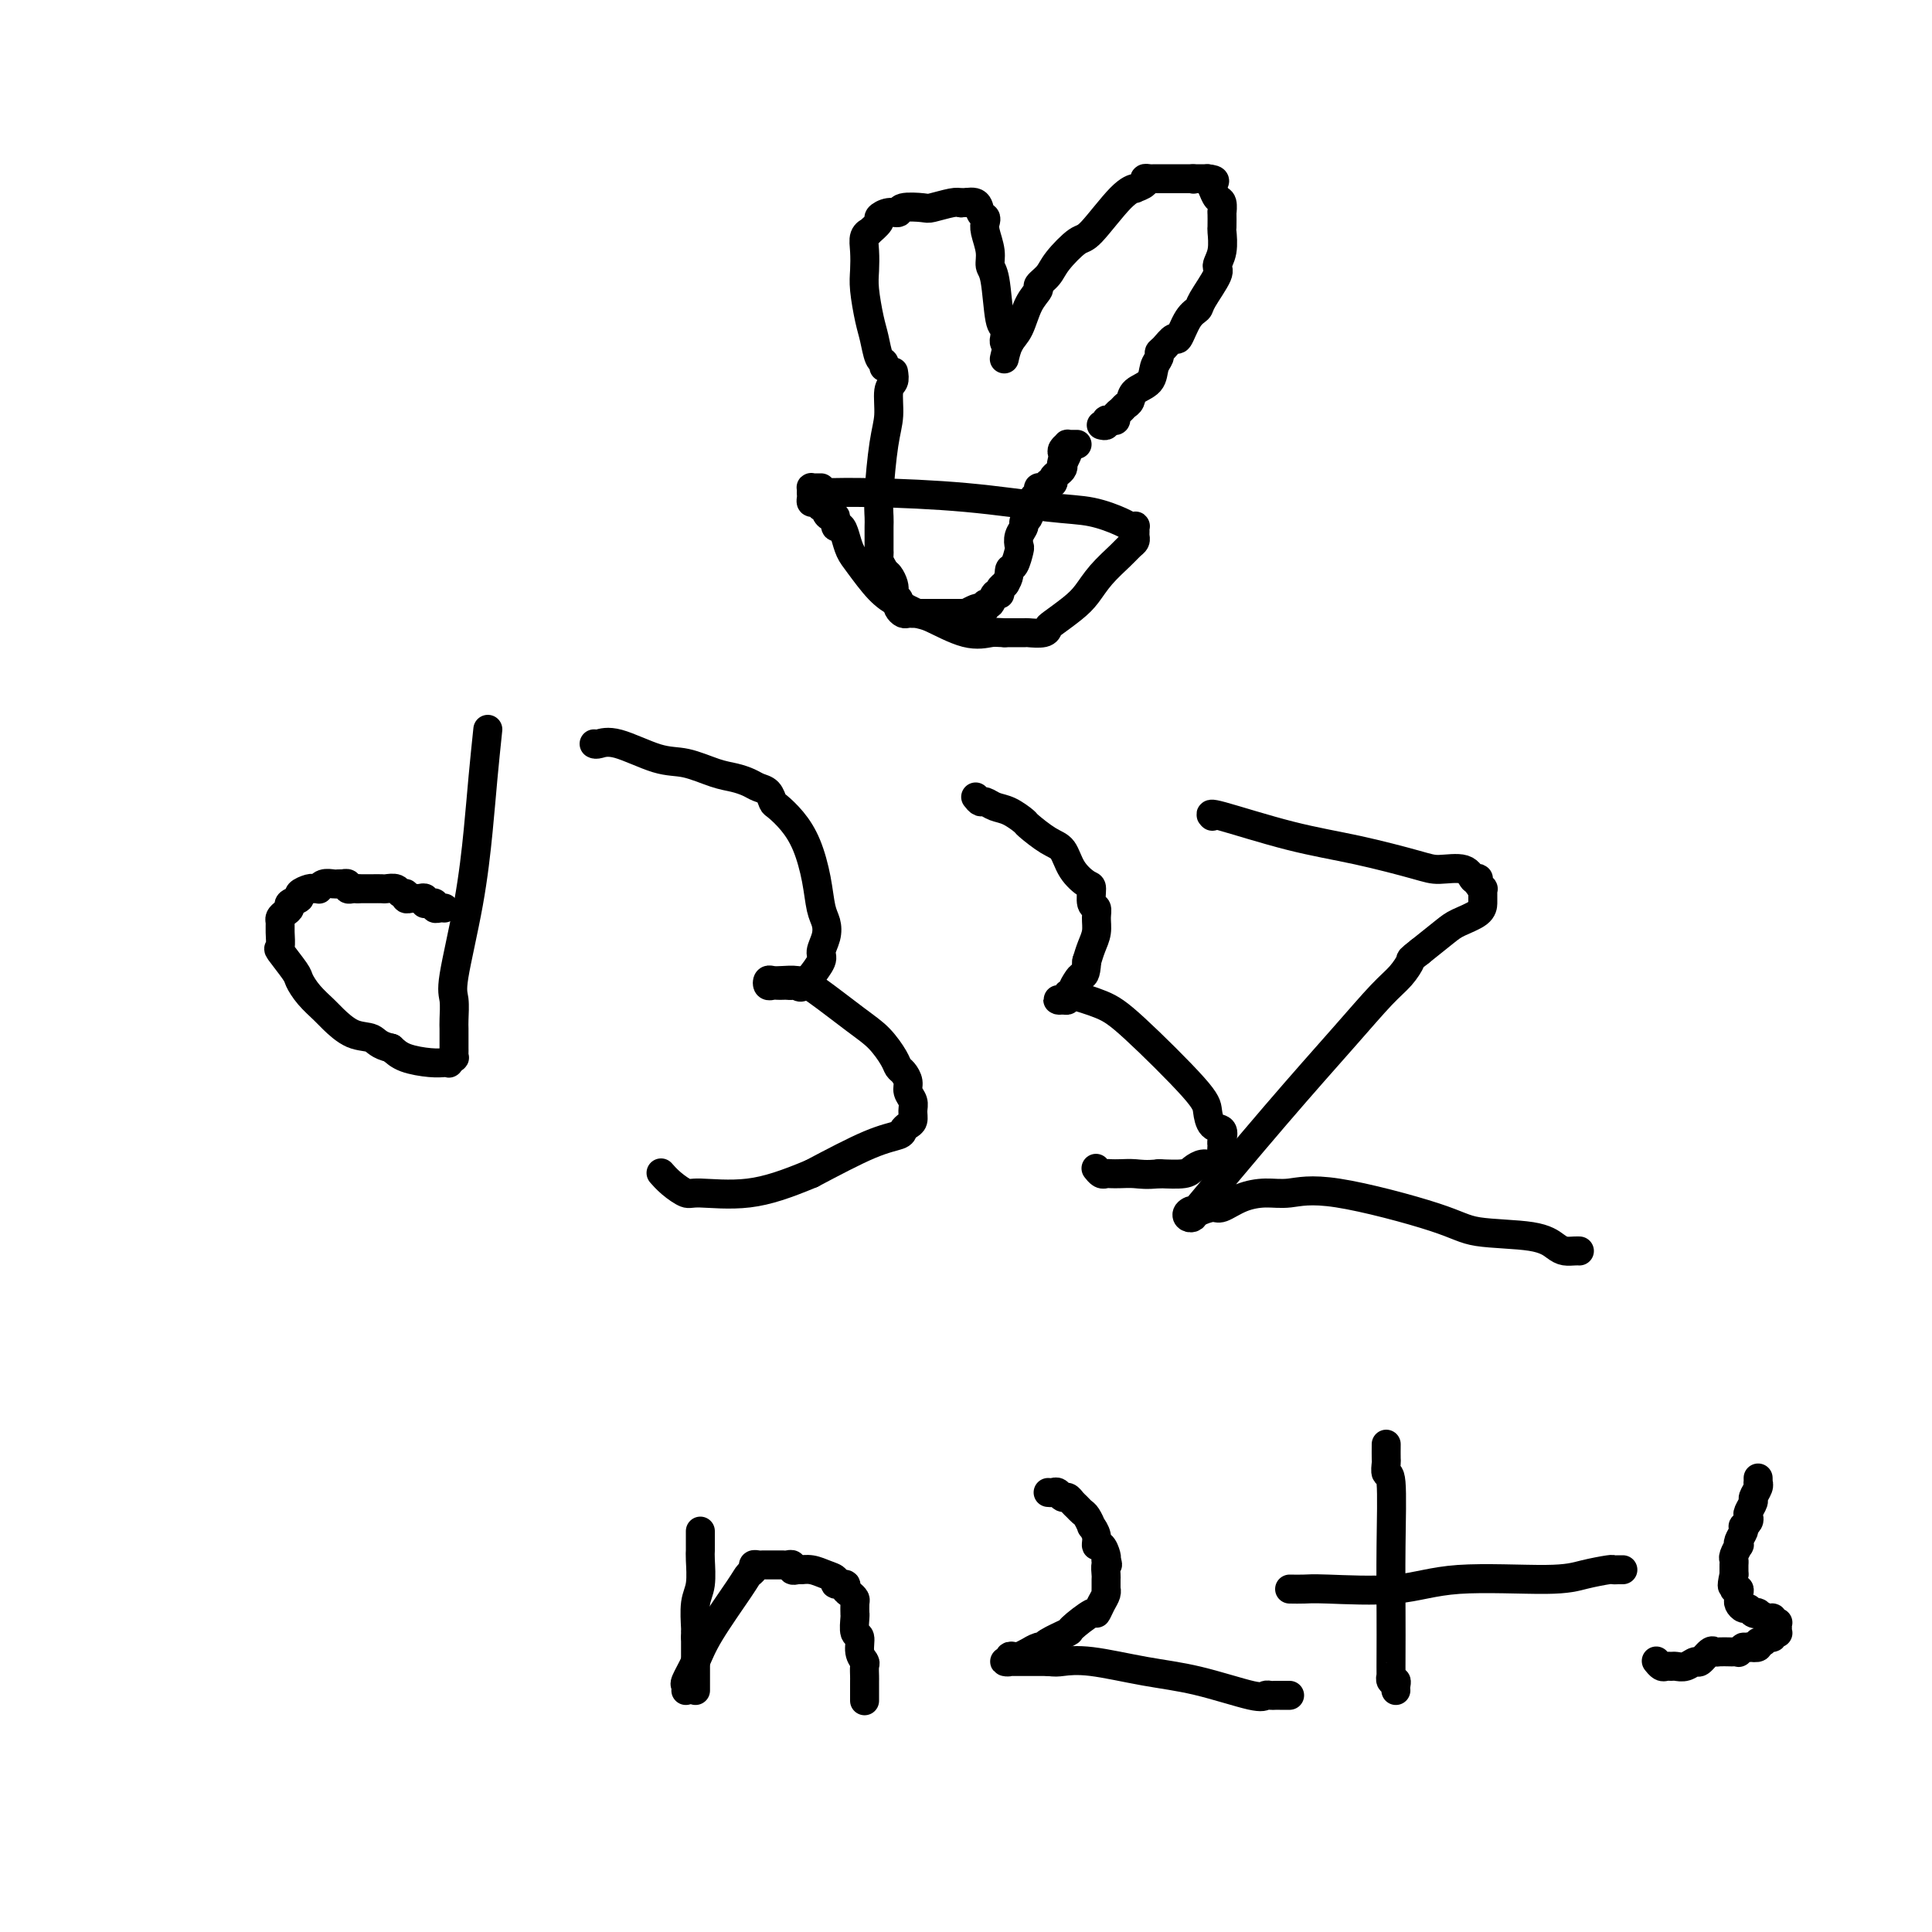 <svg viewBox='0 0 400 400' version='1.1' xmlns='http://www.w3.org/2000/svg' xmlns:xlink='http://www.w3.org/1999/xlink'><g fill='none' stroke='#000000' stroke-width='6' stroke-linecap='round' stroke-linejoin='round'><path d='M101,151c-0.346,3.323 -0.691,6.646 -1,10c-0.309,3.354 -0.580,6.741 -1,11c-0.420,4.259 -0.988,9.392 -2,15c-1.012,5.608 -2.467,11.691 -3,15c-0.533,3.309 -0.143,3.842 0,5c0.143,1.158 0.038,2.940 0,4c-0.038,1.060 -0.010,1.397 0,2c0.010,0.603 0.002,1.472 0,2c-0.002,0.528 0.000,0.715 0,1c-0.000,0.285 -0.004,0.669 0,1c0.004,0.331 0.016,0.611 0,1c-0.016,0.389 -0.059,0.889 0,1c0.059,0.111 0.219,-0.166 0,0c-0.219,0.166 -0.817,0.774 -1,1c-0.183,0.226 0.051,0.069 0,0c-0.051,-0.069 -0.385,-0.049 -1,0c-0.615,0.049 -1.512,0.129 -3,0c-1.488,-0.129 -3.568,-0.465 -5,-1c-1.432,-0.535 -2.216,-1.267 -3,-2'/><path d='M81,217c-2.734,-0.590 -3.067,-1.564 -4,-2c-0.933,-0.436 -2.464,-0.334 -4,-1c-1.536,-0.666 -3.078,-2.101 -4,-3c-0.922,-0.899 -1.225,-1.261 -2,-2c-0.775,-0.739 -2.022,-1.856 -3,-3c-0.978,-1.144 -1.688,-2.316 -2,-3c-0.312,-0.684 -0.227,-0.880 -1,-2c-0.773,-1.120 -2.404,-3.165 -3,-4c-0.596,-0.835 -0.157,-0.461 0,-1c0.157,-0.539 0.032,-1.990 0,-3c-0.032,-1.010 0.028,-1.580 0,-2c-0.028,-0.420 -0.143,-0.690 0,-1c0.143,-0.310 0.544,-0.660 1,-1c0.456,-0.340 0.966,-0.669 1,-1c0.034,-0.331 -0.409,-0.663 0,-1c0.409,-0.337 1.669,-0.679 2,-1c0.331,-0.321 -0.266,-0.621 0,-1c0.266,-0.379 1.394,-0.837 2,-1c0.606,-0.163 0.691,-0.029 1,0c0.309,0.029 0.842,-0.045 1,0c0.158,0.045 -0.059,0.208 0,0c0.059,-0.208 0.393,-0.788 1,-1c0.607,-0.212 1.487,-0.058 2,0c0.513,0.058 0.658,0.019 1,0c0.342,-0.019 0.879,-0.019 1,0c0.121,0.019 -0.175,0.058 0,0c0.175,-0.058 0.820,-0.211 1,0c0.180,0.211 -0.105,0.788 0,1c0.105,0.212 0.602,0.061 1,0c0.398,-0.061 0.699,-0.030 1,0'/><path d='M74,184c1.798,0.000 1.293,0.000 1,0c-0.293,-0.000 -0.373,-0.001 0,0c0.373,0.001 1.199,0.004 2,0c0.801,-0.004 1.578,-0.016 2,0c0.422,0.016 0.491,0.061 1,0c0.509,-0.061 1.460,-0.226 2,0c0.540,0.226 0.670,0.845 1,1c0.330,0.155 0.862,-0.154 1,0c0.138,0.154 -0.117,0.772 0,1c0.117,0.228 0.606,0.065 1,0c0.394,-0.065 0.693,-0.032 1,0c0.307,0.032 0.621,0.061 1,0c0.379,-0.061 0.824,-0.214 1,0c0.176,0.214 0.085,0.793 0,1c-0.085,0.207 -0.164,0.041 0,0c0.164,-0.041 0.569,0.041 1,0c0.431,-0.041 0.886,-0.207 1,0c0.114,0.207 -0.114,0.788 0,1c0.114,0.212 0.569,0.057 1,0c0.431,-0.057 0.837,-0.016 1,0c0.163,0.016 0.081,0.008 0,0'/><path d='M123,154c0.175,0.087 0.350,0.174 1,0c0.650,-0.174 1.777,-0.608 4,0c2.223,0.608 5.544,2.257 8,3c2.456,0.743 4.047,0.581 6,1c1.953,0.419 4.267,1.421 6,2c1.733,0.579 2.884,0.737 4,1c1.116,0.263 2.195,0.633 3,1c0.805,0.367 1.335,0.733 2,1c0.665,0.267 1.466,0.435 2,1c0.534,0.565 0.801,1.528 1,2c0.199,0.472 0.329,0.455 1,1c0.671,0.545 1.882,1.654 3,3c1.118,1.346 2.143,2.930 3,5c0.857,2.070 1.546,4.628 2,7c0.454,2.372 0.674,4.559 1,6c0.326,1.441 0.759,2.135 1,3c0.241,0.865 0.290,1.902 0,3c-0.290,1.098 -0.917,2.258 -1,3c-0.083,0.742 0.380,1.065 0,2c-0.380,0.935 -1.602,2.483 -2,3c-0.398,0.517 0.029,0.005 0,0c-0.029,-0.005 -0.515,0.498 -1,1'/><path d='M167,203c-1.024,2.083 -1.584,1.290 -2,1c-0.416,-0.290 -0.689,-0.078 -1,0c-0.311,0.078 -0.661,0.022 -1,0c-0.339,-0.022 -0.666,-0.010 -1,0c-0.334,0.010 -0.676,0.017 -1,0c-0.324,-0.017 -0.632,-0.057 -1,0c-0.368,0.057 -0.797,0.211 -1,0c-0.203,-0.211 -0.179,-0.786 0,-1c0.179,-0.214 0.515,-0.066 1,0c0.485,0.066 1.119,0.050 2,0c0.881,-0.050 2.008,-0.133 3,0c0.992,0.133 1.848,0.484 4,2c2.152,1.516 5.598,4.198 8,6c2.402,1.802 3.758,2.723 5,4c1.242,1.277 2.370,2.908 3,4c0.630,1.092 0.761,1.643 1,2c0.239,0.357 0.586,0.518 1,1c0.414,0.482 0.896,1.285 1,2c0.104,0.715 -0.171,1.343 0,2c0.171,0.657 0.788,1.342 1,2c0.212,0.658 0.018,1.290 0,2c-0.018,0.710 0.139,1.500 0,2c-0.139,0.500 -0.576,0.711 -1,1c-0.424,0.289 -0.835,0.655 -1,1c-0.165,0.345 -0.083,0.670 -1,1c-0.917,0.330 -2.833,0.666 -6,2c-3.167,1.334 -7.583,3.667 -12,6'/><path d='M168,243c-5.160,2.150 -9.061,3.525 -13,4c-3.939,0.475 -7.917,0.050 -10,0c-2.083,-0.050 -2.270,0.275 -3,0c-0.730,-0.275 -2.004,-1.151 -3,-2c-0.996,-0.849 -1.713,-1.671 -2,-2c-0.287,-0.329 -0.143,-0.164 0,0'/><path d='M202,165c0.352,0.449 0.704,0.898 1,1c0.296,0.102 0.535,-0.143 1,0c0.465,0.143 1.156,0.676 2,1c0.844,0.324 1.840,0.441 3,1c1.160,0.559 2.484,1.559 3,2c0.516,0.441 0.226,0.322 1,1c0.774,0.678 2.614,2.155 4,3c1.386,0.845 2.318,1.060 3,2c0.682,0.940 1.115,2.604 2,4c0.885,1.396 2.223,2.523 3,3c0.777,0.477 0.994,0.305 1,1c0.006,0.695 -0.197,2.258 0,3c0.197,0.742 0.796,0.663 1,1c0.204,0.337 0.013,1.090 0,2c-0.013,0.910 0.150,1.976 0,3c-0.150,1.024 -0.614,2.007 -1,3c-0.386,0.993 -0.693,1.997 -1,3'/><path d='M225,199c-0.183,3.122 -0.642,2.927 -1,3c-0.358,0.073 -0.617,0.416 -1,1c-0.383,0.584 -0.890,1.410 -1,2c-0.110,0.590 0.176,0.942 0,1c-0.176,0.058 -0.815,-0.180 -1,0c-0.185,0.180 0.084,0.777 0,1c-0.084,0.223 -0.521,0.072 -1,0c-0.479,-0.072 -0.999,-0.067 -1,0c-0.001,0.067 0.519,0.194 1,0c0.481,-0.194 0.924,-0.708 1,-1c0.076,-0.292 -0.215,-0.361 1,0c1.215,0.361 3.935,1.151 6,2c2.065,0.849 3.475,1.757 7,5c3.525,3.243 9.165,8.823 12,12c2.835,3.177 2.865,3.952 3,5c0.135,1.048 0.376,2.370 1,3c0.624,0.630 1.631,0.568 2,1c0.369,0.432 0.101,1.358 0,2c-0.101,0.642 -0.033,0.999 0,1c0.033,0.001 0.031,-0.354 0,0c-0.031,0.354 -0.092,1.418 0,2c0.092,0.582 0.336,0.681 0,1c-0.336,0.319 -1.253,0.856 -2,1c-0.747,0.144 -1.324,-0.106 -2,0c-0.676,0.106 -1.451,0.567 -2,1c-0.549,0.433 -0.871,0.838 -2,1c-1.129,0.162 -3.064,0.081 -5,0'/><path d='M240,243c-2.681,0.310 -3.884,0.084 -5,0c-1.116,-0.084 -2.145,-0.026 -3,0c-0.855,0.026 -1.536,0.021 -2,0c-0.464,-0.021 -0.712,-0.057 -1,0c-0.288,0.057 -0.616,0.208 -1,0c-0.384,-0.208 -0.824,-0.774 -1,-1c-0.176,-0.226 -0.088,-0.113 0,0'/><path d='M251,169c-0.405,-0.384 -0.809,-0.768 2,0c2.809,0.768 8.833,2.687 14,4c5.167,1.313 9.478,2.020 14,3c4.522,0.980 9.254,2.235 12,3c2.746,0.765 3.507,1.041 5,1c1.493,-0.041 3.720,-0.401 5,0c1.280,0.401 1.615,1.561 2,2c0.385,0.439 0.821,0.155 1,0c0.179,-0.155 0.100,-0.182 0,0c-0.100,0.182 -0.223,0.574 0,1c0.223,0.426 0.792,0.887 1,1c0.208,0.113 0.055,-0.122 0,0c-0.055,0.122 -0.014,0.599 0,1c0.014,0.401 0.000,0.725 0,1c-0.000,0.275 0.014,0.502 0,1c-0.014,0.498 -0.055,1.268 -1,2c-0.945,0.732 -2.793,1.428 -4,2c-1.207,0.572 -1.773,1.021 -3,2c-1.227,0.979 -3.113,2.490 -5,4'/><path d='M294,197c-2.384,1.857 -1.845,1.498 -2,2c-0.155,0.502 -1.004,1.864 -2,3c-0.996,1.136 -2.139,2.045 -4,4c-1.861,1.955 -4.439,4.958 -8,9c-3.561,4.042 -8.104,9.125 -14,16c-5.896,6.875 -13.146,15.542 -16,19c-2.854,3.458 -1.314,1.709 -1,1c0.314,-0.709 -0.599,-0.376 -1,0c-0.401,0.376 -0.289,0.796 0,1c0.289,0.204 0.754,0.192 1,0c0.246,-0.192 0.274,-0.563 1,-1c0.726,-0.437 2.152,-0.939 3,-1c0.848,-0.061 1.118,0.319 2,0c0.882,-0.319 2.375,-1.337 4,-2c1.625,-0.663 3.383,-0.969 5,-1c1.617,-0.031 3.093,0.214 5,0c1.907,-0.214 4.244,-0.888 10,0c5.756,0.888 14.932,3.338 20,5c5.068,1.662 6.030,2.536 9,3c2.970,0.464 7.948,0.517 11,1c3.052,0.483 4.177,1.398 5,2c0.823,0.602 1.344,0.893 2,1c0.656,0.107 1.446,0.029 2,0c0.554,-0.029 0.873,-0.008 1,0c0.127,0.008 0.064,0.004 0,0'/><path d='M287,299c-0.008,1.220 -0.016,2.441 0,3c0.016,0.559 0.057,0.458 0,1c-0.057,0.542 -0.211,1.728 0,2c0.211,0.272 0.789,-0.371 1,2c0.211,2.371 0.057,7.755 0,13c-0.057,5.245 -0.016,10.352 0,14c0.016,3.648 0.008,5.838 0,8c-0.008,2.162 -0.016,4.295 0,5c0.016,0.705 0.057,-0.018 0,0c-0.057,0.018 -0.211,0.775 0,1c0.211,0.225 0.789,-0.084 1,0c0.211,0.084 0.057,0.561 0,1c-0.057,0.439 -0.016,0.840 0,1c0.016,0.160 0.008,0.080 0,0'/><path d='M267,329c1.056,0.017 2.112,0.033 3,0c0.888,-0.033 1.607,-0.117 5,0c3.393,0.117 9.459,0.434 14,0c4.541,-0.434 7.556,-1.619 13,-2c5.444,-0.381 13.318,0.041 18,0c4.682,-0.041 6.172,-0.547 8,-1c1.828,-0.453 3.992,-0.853 5,-1c1.008,-0.147 0.858,-0.039 1,0c0.142,0.039 0.577,0.011 1,0c0.423,-0.011 0.835,-0.003 1,0c0.165,0.003 0.082,0.002 0,0'/><path d='M217,309c0.333,0.032 0.667,0.064 1,0c0.333,-0.064 0.667,-0.225 1,0c0.333,0.225 0.667,0.834 1,1c0.333,0.166 0.666,-0.112 1,0c0.334,0.112 0.668,0.612 1,1c0.332,0.388 0.662,0.663 1,1c0.338,0.337 0.683,0.737 1,1c0.317,0.263 0.606,0.390 1,1c0.394,0.610 0.893,1.703 1,2c0.107,0.297 -0.178,-0.201 0,0c0.178,0.201 0.818,1.101 1,2c0.182,0.899 -0.096,1.798 0,2c0.096,0.202 0.564,-0.292 1,0c0.436,0.292 0.839,1.369 1,2c0.161,0.631 0.081,0.815 0,1'/><path d='M229,323c0.619,1.505 0.166,0.767 0,1c-0.166,0.233 -0.044,1.438 0,2c0.044,0.562 0.009,0.482 0,1c-0.009,0.518 0.008,1.636 0,2c-0.008,0.364 -0.040,-0.024 0,0c0.040,0.024 0.153,0.462 0,1c-0.153,0.538 -0.573,1.176 -1,2c-0.427,0.824 -0.861,1.835 -1,2c-0.139,0.165 0.016,-0.516 -1,0c-1.016,0.516 -3.202,2.228 -4,3c-0.798,0.772 -0.208,0.603 -1,1c-0.792,0.397 -2.967,1.359 -4,2c-1.033,0.641 -0.925,0.960 -1,1c-0.075,0.040 -0.334,-0.199 -1,0c-0.666,0.199 -1.738,0.837 -2,1c-0.262,0.163 0.285,-0.149 0,0c-0.285,0.149 -1.401,0.758 -2,1c-0.599,0.242 -0.679,0.117 -1,0c-0.321,-0.117 -0.883,-0.228 -1,0c-0.117,0.228 0.211,0.793 0,1c-0.211,0.207 -0.959,0.055 -1,0c-0.041,-0.055 0.627,-0.015 1,0c0.373,0.015 0.450,0.004 1,0c0.550,-0.004 1.571,-0.001 2,0c0.429,0.001 0.265,0.000 1,0c0.735,-0.000 2.367,-0.000 4,0'/><path d='M217,344c1.541,0.182 1.894,0.137 3,0c1.106,-0.137 2.965,-0.366 6,0c3.035,0.366 7.247,1.328 11,2c3.753,0.672 7.047,1.056 11,2c3.953,0.944 8.564,2.449 11,3c2.436,0.551 2.695,0.148 3,0c0.305,-0.148 0.655,-0.040 1,0c0.345,0.040 0.685,0.011 1,0c0.315,-0.011 0.607,-0.003 1,0c0.393,0.003 0.889,0.001 1,0c0.111,-0.001 -0.162,-0.000 0,0c0.162,0.000 0.761,0.000 1,0c0.239,-0.000 0.120,-0.000 0,0'/><path d='M144,350c0.000,-0.182 0.000,-0.363 0,-1c0.000,-0.637 0.000,-1.728 0,-2c0.000,-0.272 0.000,0.277 0,0c0.000,-0.277 0.000,-1.380 0,-2c0.000,-0.620 0.000,-0.758 0,-1c0.000,-0.242 0.000,-0.590 0,-1c0.000,-0.410 0.000,-0.883 0,-1c0.000,-0.117 0.000,0.123 0,0c-0.000,-0.123 -0.000,-0.610 0,-1c0.000,-0.390 0.000,-0.683 0,-1c-0.000,-0.317 0.000,-0.659 0,-1'/><path d='M144,339c-0.004,-1.937 -0.015,-1.278 0,-1c0.015,0.278 0.057,0.177 0,-1c-0.057,-1.177 -0.211,-3.430 0,-5c0.211,-1.570 0.789,-2.458 1,-4c0.211,-1.542 0.057,-3.737 0,-5c-0.057,-1.263 -0.015,-1.595 0,-2c0.015,-0.405 0.004,-0.883 0,-1c-0.004,-0.117 -0.001,0.126 0,0c0.001,-0.126 0.000,-0.621 0,-1c-0.000,-0.379 -0.000,-0.640 0,-1c0.000,-0.360 0.000,-0.817 0,-1c-0.000,-0.183 -0.000,-0.091 0,0'/><path d='M142,350c0.048,-0.400 0.097,-0.800 0,-1c-0.097,-0.200 -0.339,-0.200 0,-1c0.339,-0.800 1.258,-2.399 2,-4c0.742,-1.601 1.308,-3.203 3,-6c1.692,-2.797 4.509,-6.788 6,-9c1.491,-2.212 1.656,-2.645 2,-3c0.344,-0.355 0.865,-0.631 1,-1c0.135,-0.369 -0.118,-0.831 0,-1c0.118,-0.169 0.605,-0.045 1,0c0.395,0.045 0.697,0.012 1,0c0.303,-0.012 0.606,-0.003 1,0c0.394,0.003 0.879,0.001 1,0c0.121,-0.001 -0.121,-0.001 0,0c0.121,0.001 0.606,0.004 1,0c0.394,-0.004 0.697,-0.015 1,0c0.303,0.015 0.607,0.056 1,0c0.393,-0.056 0.875,-0.207 1,0c0.125,0.207 -0.107,0.774 0,1c0.107,0.226 0.554,0.113 1,0'/><path d='M165,325c1.692,-0.142 0.920,0.005 1,0c0.080,-0.005 1.010,-0.160 2,0c0.990,0.160 2.040,0.634 3,1c0.960,0.366 1.829,0.623 2,1c0.171,0.377 -0.357,0.875 0,1c0.357,0.125 1.598,-0.122 2,0c0.402,0.122 -0.036,0.615 0,1c0.036,0.385 0.545,0.663 1,1c0.455,0.337 0.854,0.732 1,1c0.146,0.268 0.038,0.408 0,1c-0.038,0.592 -0.006,1.634 0,2c0.006,0.366 -0.013,0.055 0,0c0.013,-0.055 0.060,0.146 0,1c-0.060,0.854 -0.226,2.360 0,3c0.226,0.640 0.845,0.413 1,1c0.155,0.587 -0.155,1.989 0,3c0.155,1.011 0.773,1.632 1,2c0.227,0.368 0.061,0.485 0,1c-0.061,0.515 -0.016,1.429 0,2c0.016,0.571 0.004,0.798 0,1c-0.004,0.202 -0.001,0.380 0,1c0.001,0.620 0.000,1.682 0,2c-0.000,0.318 -0.000,-0.107 0,0c0.000,0.107 0.000,0.745 0,1c-0.000,0.255 -0.000,0.128 0,0'/><path d='M364,306c0.009,0.438 0.017,0.876 0,1c-0.017,0.124 -0.061,-0.065 0,0c0.061,0.065 0.226,0.385 0,1c-0.226,0.615 -0.844,1.527 -1,2c-0.156,0.473 0.151,0.509 0,1c-0.151,0.491 -0.759,1.437 -1,2c-0.241,0.563 -0.116,0.741 0,1c0.116,0.259 0.224,0.598 0,1c-0.224,0.402 -0.778,0.869 -1,1c-0.222,0.131 -0.111,-0.072 0,0c0.111,0.072 0.222,0.418 0,1c-0.222,0.582 -0.777,1.399 -1,2c-0.223,0.601 -0.112,0.987 0,1c0.112,0.013 0.226,-0.347 0,0c-0.226,0.347 -0.793,1.402 -1,2c-0.207,0.598 -0.056,0.737 0,1c0.056,0.263 0.015,0.648 0,1c-0.015,0.352 -0.004,0.672 0,1c0.004,0.328 0.002,0.664 0,1'/><path d='M359,326c-0.757,3.483 -0.150,2.190 0,2c0.150,-0.190 -0.157,0.722 0,1c0.157,0.278 0.777,-0.079 1,0c0.223,0.079 0.049,0.595 0,1c-0.049,0.405 0.028,0.701 0,1c-0.028,0.299 -0.161,0.602 0,1c0.161,0.398 0.616,0.890 1,1c0.384,0.110 0.698,-0.163 1,0c0.302,0.163 0.593,0.761 1,1c0.407,0.239 0.931,0.120 1,0c0.069,-0.120 -0.318,-0.242 0,0c0.318,0.242 1.339,0.849 2,1c0.661,0.151 0.962,-0.153 1,0c0.038,0.153 -0.186,0.763 0,1c0.186,0.237 0.783,0.102 1,0c0.217,-0.102 0.054,-0.172 0,0c-0.054,0.172 0.000,0.586 0,1c-0.000,0.414 -0.056,0.828 0,1c0.056,0.172 0.223,0.103 0,0c-0.223,-0.103 -0.834,-0.239 -1,0c-0.166,0.239 0.115,0.852 0,1c-0.115,0.148 -0.625,-0.170 -1,0c-0.375,0.170 -0.616,0.829 -1,1c-0.384,0.171 -0.911,-0.146 -1,0c-0.089,0.146 0.260,0.756 0,1c-0.260,0.244 -1.130,0.122 -2,0'/><path d='M362,341c-1.090,0.558 -0.816,-0.047 -1,0c-0.184,0.047 -0.827,0.744 -1,1c-0.173,0.256 0.122,0.069 0,0c-0.122,-0.069 -0.662,-0.021 -1,0c-0.338,0.021 -0.476,0.013 -1,0c-0.524,-0.013 -1.435,-0.033 -2,0c-0.565,0.033 -0.784,0.118 -1,0c-0.216,-0.118 -0.429,-0.438 -1,0c-0.571,0.438 -1.501,1.634 -2,2c-0.499,0.366 -0.568,-0.098 -1,0c-0.432,0.098 -1.229,0.759 -2,1c-0.771,0.241 -1.517,0.061 -2,0c-0.483,-0.061 -0.704,-0.002 -1,0c-0.296,0.002 -0.667,-0.051 -1,0c-0.333,0.051 -0.628,0.206 -1,0c-0.372,-0.206 -0.821,-0.773 -1,-1c-0.179,-0.227 -0.090,-0.113 0,0'/><path d='M183,76c0.089,-0.410 0.178,-0.819 0,-1c-0.178,-0.181 -0.622,-0.133 -1,-1c-0.378,-0.867 -0.689,-2.647 -1,-4c-0.311,-1.353 -0.620,-2.278 -1,-4c-0.380,-1.722 -0.829,-4.241 -1,-6c-0.171,-1.759 -0.062,-2.757 0,-4c0.062,-1.243 0.077,-2.732 0,-4c-0.077,-1.268 -0.246,-2.314 0,-3c0.246,-0.686 0.909,-1.011 1,-1c0.091,0.011 -0.388,0.358 0,0c0.388,-0.358 1.645,-1.420 2,-2c0.355,-0.580 -0.192,-0.677 0,-1c0.192,-0.323 1.123,-0.870 2,-1c0.877,-0.130 1.698,0.158 2,0c0.302,-0.158 0.084,-0.760 1,-1c0.916,-0.240 2.967,-0.116 4,0c1.033,0.116 1.047,0.223 2,0c0.953,-0.223 2.844,-0.778 4,-1c1.156,-0.222 1.578,-0.111 2,0'/><path d='M199,42c2.438,-0.280 1.032,0.019 1,0c-0.032,-0.019 1.311,-0.355 2,0c0.689,0.355 0.725,1.400 1,2c0.275,0.600 0.791,0.756 1,1c0.209,0.244 0.112,0.577 0,1c-0.112,0.423 -0.237,0.937 0,2c0.237,1.063 0.838,2.675 1,4c0.162,1.325 -0.114,2.363 0,3c0.114,0.637 0.619,0.874 1,3c0.381,2.126 0.637,6.143 1,8c0.363,1.857 0.833,1.555 1,2c0.167,0.445 0.031,1.636 0,2c-0.031,0.364 0.043,-0.098 0,0c-0.043,0.098 -0.204,0.757 0,1c0.204,0.243 0.773,0.069 1,0c0.227,-0.069 0.114,-0.035 0,0'/><path d='M247,37c0.000,0.000 0.100,0.100 0.1,0.1'/><path d='M208,74c-0.064,0.283 -0.128,0.566 0,0c0.128,-0.566 0.449,-1.982 1,-3c0.551,-1.018 1.331,-1.637 2,-3c0.669,-1.363 1.227,-3.469 2,-5c0.773,-1.531 1.762,-2.488 2,-3c0.238,-0.512 -0.274,-0.579 0,-1c0.274,-0.421 1.333,-1.195 2,-2c0.667,-0.805 0.943,-1.642 2,-3c1.057,-1.358 2.894,-3.239 4,-4c1.106,-0.761 1.481,-0.403 3,-2c1.519,-1.597 4.182,-5.150 6,-7c1.818,-1.850 2.792,-1.998 3,-2c0.208,-0.002 -0.348,0.143 0,0c0.348,-0.143 1.600,-0.574 2,-1c0.400,-0.426 -0.052,-0.846 0,-1c0.052,-0.154 0.609,-0.041 1,0c0.391,0.041 0.616,0.011 1,0c0.384,-0.011 0.928,-0.003 1,0c0.072,0.003 -0.329,0.001 0,0c0.329,-0.001 1.387,-0.000 2,0c0.613,0.000 0.780,0.000 1,0c0.220,-0.000 0.493,-0.000 1,0c0.507,0.000 1.249,0.000 2,0c0.751,-0.000 1.510,-0.000 2,0c0.490,0.000 0.711,0.000 1,0c0.289,-0.000 0.644,-0.000 1,0'/><path d='M250,37c2.250,0.197 1.373,0.688 1,1c-0.373,0.312 -0.244,0.445 0,1c0.244,0.555 0.601,1.533 1,2c0.399,0.467 0.839,0.423 1,1c0.161,0.577 0.044,1.775 0,2c-0.044,0.225 -0.016,-0.521 0,0c0.016,0.521 0.021,2.311 0,3c-0.021,0.689 -0.069,0.279 0,1c0.069,0.721 0.255,2.574 0,4c-0.255,1.426 -0.950,2.424 -1,3c-0.050,0.576 0.544,0.730 0,2c-0.544,1.270 -2.225,3.655 -3,5c-0.775,1.345 -0.645,1.649 -1,2c-0.355,0.351 -1.195,0.748 -2,2c-0.805,1.252 -1.574,3.357 -2,4c-0.426,0.643 -0.510,-0.177 -1,0c-0.490,0.177 -1.386,1.349 -2,2c-0.614,0.651 -0.946,0.779 -1,1c-0.054,0.221 0.168,0.535 0,1c-0.168,0.465 -0.728,1.080 -1,2c-0.272,0.920 -0.258,2.144 -1,3c-0.742,0.856 -2.241,1.342 -3,2c-0.759,0.658 -0.777,1.486 -1,2c-0.223,0.514 -0.651,0.712 -1,1c-0.349,0.288 -0.619,0.665 -1,1c-0.381,0.335 -0.872,0.629 -1,1c-0.128,0.371 0.107,0.818 0,1c-0.107,0.182 -0.554,0.100 -1,0c-0.446,-0.100 -0.889,-0.219 -1,0c-0.111,0.219 0.111,0.777 0,1c-0.111,0.223 -0.556,0.112 -1,0'/><path d='M185,77c0.119,0.741 0.238,1.482 0,2c-0.238,0.518 -0.834,0.814 -1,2c-0.166,1.186 0.099,3.262 0,5c-0.099,1.738 -0.562,3.138 -1,6c-0.438,2.862 -0.849,7.187 -1,10c-0.151,2.813 -0.040,4.116 0,5c0.040,0.884 0.011,1.351 0,2c-0.011,0.649 -0.003,1.479 0,2c0.003,0.521 0.001,0.731 0,1c-0.001,0.269 -0.001,0.596 0,1c0.001,0.404 0.003,0.884 0,1c-0.003,0.116 -0.011,-0.134 0,0c0.011,0.134 0.041,0.651 0,1c-0.041,0.349 -0.155,0.528 0,1c0.155,0.472 0.577,1.236 1,2'/><path d='M183,118c-0.435,6.477 -0.523,2.169 0,1c0.523,-1.169 1.656,0.800 2,2c0.344,1.200 -0.101,1.632 0,2c0.101,0.368 0.748,0.673 1,1c0.252,0.327 0.109,0.676 0,1c-0.109,0.324 -0.184,0.623 0,1c0.184,0.377 0.628,0.833 1,1c0.372,0.167 0.674,0.045 1,0c0.326,-0.045 0.678,-0.012 1,0c0.322,0.012 0.615,0.003 1,0c0.385,-0.003 0.864,-0.001 1,0c0.136,0.001 -0.069,0.000 0,0c0.069,-0.000 0.413,-0.000 1,0c0.587,0.000 1.418,-0.000 2,0c0.582,0.000 0.915,0.000 1,0c0.085,-0.000 -0.078,-0.000 0,0c0.078,0.000 0.397,0.001 1,0c0.603,-0.001 1.489,-0.004 2,0c0.511,0.004 0.647,0.015 1,0c0.353,-0.015 0.922,-0.055 1,0c0.078,0.055 -0.334,0.207 0,0c0.334,-0.207 1.413,-0.771 2,-1c0.587,-0.229 0.682,-0.122 1,0c0.318,0.122 0.860,0.258 1,0c0.140,-0.258 -0.121,-0.909 0,-1c0.121,-0.091 0.625,0.378 1,0c0.375,-0.378 0.623,-1.604 1,-2c0.377,-0.396 0.885,0.038 1,0c0.115,-0.038 -0.161,-0.549 0,-1c0.161,-0.451 0.760,-0.843 1,-1c0.240,-0.157 0.120,-0.078 0,0'/><path d='M208,121c1.110,-1.439 0.885,-2.535 1,-3c0.115,-0.465 0.571,-0.299 1,-1c0.429,-0.701 0.832,-2.268 1,-3c0.168,-0.732 0.101,-0.629 0,-1c-0.101,-0.371 -0.237,-1.217 0,-2c0.237,-0.783 0.849,-1.502 1,-2c0.151,-0.498 -0.157,-0.774 0,-1c0.157,-0.226 0.778,-0.403 1,-1c0.222,-0.597 0.044,-1.613 0,-2c-0.044,-0.387 0.045,-0.145 0,0c-0.045,0.145 -0.223,0.193 0,0c0.223,-0.193 0.847,-0.626 1,-1c0.153,-0.374 -0.166,-0.689 0,-1c0.166,-0.311 0.815,-0.618 1,-1c0.185,-0.382 -0.095,-0.838 0,-1c0.095,-0.162 0.565,-0.028 1,0c0.435,0.028 0.834,-0.048 1,0c0.166,0.048 0.100,0.220 0,0c-0.100,-0.220 -0.233,-0.832 0,-1c0.233,-0.168 0.833,0.110 1,0c0.167,-0.110 -0.100,-0.607 0,-1c0.100,-0.393 0.565,-0.683 1,-1c0.435,-0.317 0.838,-0.662 1,-1c0.162,-0.338 0.081,-0.669 0,-1'/><path d='M220,96c1.858,-3.820 0.502,-0.870 0,0c-0.502,0.870 -0.150,-0.341 0,-1c0.150,-0.659 0.097,-0.765 0,-1c-0.097,-0.235 -0.237,-0.599 0,-1c0.237,-0.401 0.852,-0.840 1,-1c0.148,-0.160 -0.170,-0.043 0,0c0.170,0.043 0.829,0.012 1,0c0.171,-0.012 -0.146,-0.003 0,0c0.146,0.003 0.756,0.001 1,0c0.244,-0.001 0.122,-0.000 0,0'/><path d='M168,102c0.590,0.015 1.180,0.030 3,0c1.820,-0.030 4.869,-0.107 10,0c5.131,0.107 12.344,0.396 19,1c6.656,0.604 12.754,1.521 17,2c4.246,0.479 6.640,0.520 9,1c2.360,0.480 4.685,1.400 6,2c1.315,0.600 1.620,0.882 2,1c0.380,0.118 0.835,0.073 1,0c0.165,-0.073 0.042,-0.175 0,0c-0.042,0.175 -0.001,0.626 0,1c0.001,0.374 -0.037,0.672 0,1c0.037,0.328 0.148,0.685 0,1c-0.148,0.315 -0.555,0.586 -1,1c-0.445,0.414 -0.928,0.969 -2,2c-1.072,1.031 -2.732,2.538 -4,4c-1.268,1.462 -2.144,2.879 -3,4c-0.856,1.121 -1.690,1.947 -3,3c-1.310,1.053 -3.094,2.335 -4,3c-0.906,0.665 -0.933,0.714 -1,1c-0.067,0.286 -0.173,0.809 -1,1c-0.827,0.191 -2.377,0.052 -3,0c-0.623,-0.052 -0.321,-0.015 -1,0c-0.679,0.015 -2.340,0.007 -4,0'/><path d='M208,131c-1.718,-0.046 -2.013,-0.162 -3,0c-0.987,0.162 -2.664,0.600 -5,0c-2.336,-0.600 -5.329,-2.240 -7,-3c-1.671,-0.760 -2.020,-0.639 -3,-1c-0.980,-0.361 -2.591,-1.202 -4,-2c-1.409,-0.798 -2.615,-1.553 -4,-3c-1.385,-1.447 -2.950,-3.587 -4,-5c-1.050,-1.413 -1.587,-2.099 -2,-3c-0.413,-0.901 -0.702,-2.016 -1,-3c-0.298,-0.984 -0.606,-1.835 -1,-2c-0.394,-0.165 -0.875,0.358 -1,0c-0.125,-0.358 0.107,-1.597 0,-2c-0.107,-0.403 -0.553,0.032 -1,0c-0.447,-0.032 -0.894,-0.530 -1,-1c-0.106,-0.470 0.129,-0.914 0,-1c-0.129,-0.086 -0.623,0.184 -1,0c-0.377,-0.184 -0.637,-0.824 -1,-1c-0.363,-0.176 -0.830,0.110 -1,0c-0.170,-0.110 -0.043,-0.618 0,-1c0.043,-0.382 0.001,-0.638 0,-1c-0.001,-0.362 0.038,-0.829 0,-1c-0.038,-0.171 -0.155,-0.046 0,0c0.155,0.046 0.580,0.012 1,0c0.420,-0.012 0.834,-0.004 1,0c0.166,0.004 0.083,0.002 0,0'/></g>
</svg>
